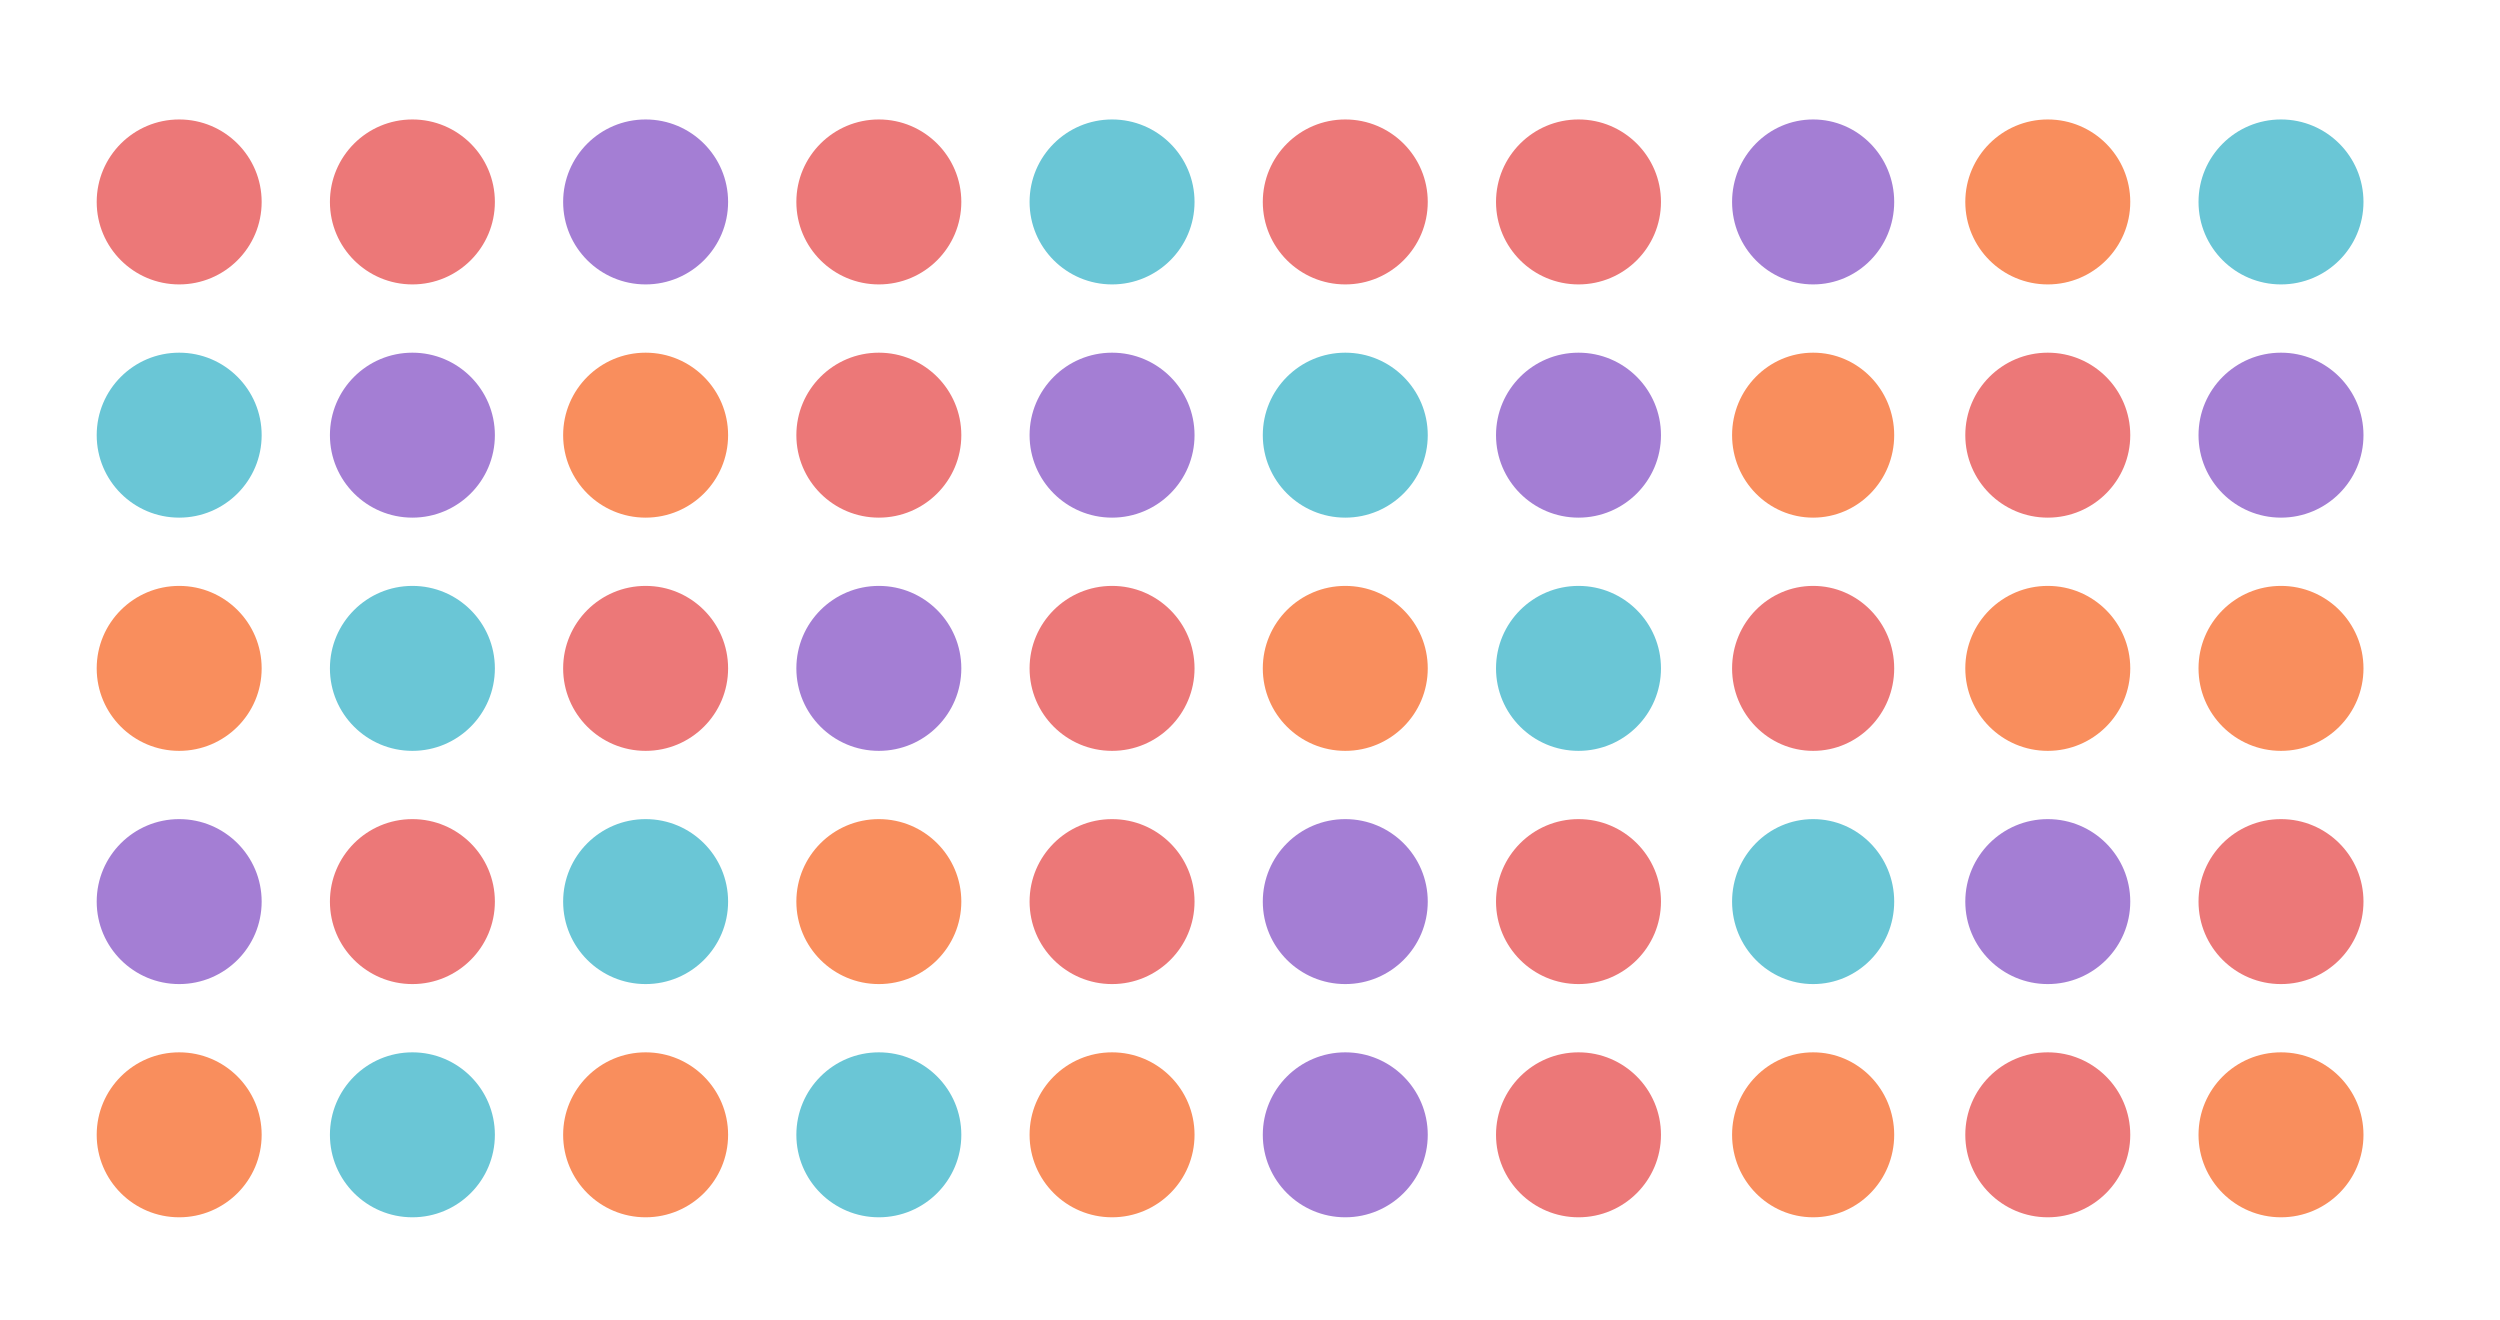 <svg xmlns="http://www.w3.org/2000/svg" xmlns:xlink="http://www.w3.org/1999/xlink" width="879" height="464" viewBox="0 0 879 464">
  <defs>
    <filter id="Ellipse_81" x="25" y="360.998" width="76" height="76" filterUnits="userSpaceOnUse">
      <feOffset dy="3" input="SourceAlpha"/>
      <feGaussianBlur stdDeviation="3" result="blur"/>
      <feFlood flood-opacity="0.161"/>
      <feComposite operator="in" in2="blur"/>
      <feComposite in="SourceGraphic"/>
    </filter>
    <filter id="Ellipse_81-2" x="25" y="278.998" width="76" height="76" filterUnits="userSpaceOnUse">
      <feOffset dy="3" input="SourceAlpha"/>
      <feGaussianBlur stdDeviation="3" result="blur-2"/>
      <feFlood flood-opacity="0.161"/>
      <feComposite operator="in" in2="blur-2"/>
      <feComposite in="SourceGraphic"/>
    </filter>
    <filter id="Ellipse_81-3" x="25" y="196.998" width="76" height="76" filterUnits="userSpaceOnUse">
      <feOffset dy="3" input="SourceAlpha"/>
      <feGaussianBlur stdDeviation="3" result="blur-3"/>
      <feFlood flood-opacity="0.161"/>
      <feComposite operator="in" in2="blur-3"/>
      <feComposite in="SourceGraphic"/>
    </filter>
    <filter id="Ellipse_81-4" x="25" y="114.999" width="76" height="76" filterUnits="userSpaceOnUse">
      <feOffset dy="3" input="SourceAlpha"/>
      <feGaussianBlur stdDeviation="3" result="blur-4"/>
      <feFlood flood-opacity="0.161"/>
      <feComposite operator="in" in2="blur-4"/>
      <feComposite in="SourceGraphic"/>
    </filter>
    <filter id="Ellipse_81-5" x="25" y="32.999" width="76" height="76" filterUnits="userSpaceOnUse">
      <feOffset dy="3" input="SourceAlpha"/>
      <feGaussianBlur stdDeviation="3" result="blur-5"/>
      <feFlood flood-opacity="0.161"/>
      <feComposite operator="in" in2="blur-5"/>
      <feComposite in="SourceGraphic"/>
    </filter>
    <filter id="Ellipse_81-6" x="107" y="360.998" width="76" height="76" filterUnits="userSpaceOnUse">
      <feOffset dy="3" input="SourceAlpha"/>
      <feGaussianBlur stdDeviation="3" result="blur-6"/>
      <feFlood flood-opacity="0.161"/>
      <feComposite operator="in" in2="blur-6"/>
      <feComposite in="SourceGraphic"/>
    </filter>
    <filter id="Ellipse_81-7" x="107" y="278.998" width="76" height="76" filterUnits="userSpaceOnUse">
      <feOffset dy="3" input="SourceAlpha"/>
      <feGaussianBlur stdDeviation="3" result="blur-7"/>
      <feFlood flood-opacity="0.161"/>
      <feComposite operator="in" in2="blur-7"/>
      <feComposite in="SourceGraphic"/>
    </filter>
    <filter id="Ellipse_81-8" x="107" y="196.998" width="76" height="76" filterUnits="userSpaceOnUse">
      <feOffset dy="3" input="SourceAlpha"/>
      <feGaussianBlur stdDeviation="3" result="blur-8"/>
      <feFlood flood-opacity="0.161"/>
      <feComposite operator="in" in2="blur-8"/>
      <feComposite in="SourceGraphic"/>
    </filter>
    <filter id="Ellipse_81-9" x="107" y="114.999" width="76" height="76" filterUnits="userSpaceOnUse">
      <feOffset dy="3" input="SourceAlpha"/>
      <feGaussianBlur stdDeviation="3" result="blur-9"/>
      <feFlood flood-opacity="0.161"/>
      <feComposite operator="in" in2="blur-9"/>
      <feComposite in="SourceGraphic"/>
    </filter>
    <filter id="Ellipse_81-10" x="107" y="32.999" width="76" height="76" filterUnits="userSpaceOnUse">
      <feOffset dy="3" input="SourceAlpha"/>
      <feGaussianBlur stdDeviation="3" result="blur-10"/>
      <feFlood flood-opacity="0.161"/>
      <feComposite operator="in" in2="blur-10"/>
      <feComposite in="SourceGraphic"/>
    </filter>
    <filter id="Ellipse_81-11" x="189" y="360.998" width="76" height="76" filterUnits="userSpaceOnUse">
      <feOffset dy="3" input="SourceAlpha"/>
      <feGaussianBlur stdDeviation="3" result="blur-11"/>
      <feFlood flood-opacity="0.161"/>
      <feComposite operator="in" in2="blur-11"/>
      <feComposite in="SourceGraphic"/>
    </filter>
    <filter id="Ellipse_81-12" x="189" y="278.998" width="76" height="76" filterUnits="userSpaceOnUse">
      <feOffset dy="3" input="SourceAlpha"/>
      <feGaussianBlur stdDeviation="3" result="blur-12"/>
      <feFlood flood-opacity="0.161"/>
      <feComposite operator="in" in2="blur-12"/>
      <feComposite in="SourceGraphic"/>
    </filter>
    <filter id="Ellipse_81-13" x="189" y="196.998" width="76" height="76" filterUnits="userSpaceOnUse">
      <feOffset dy="3" input="SourceAlpha"/>
      <feGaussianBlur stdDeviation="3" result="blur-13"/>
      <feFlood flood-opacity="0.161"/>
      <feComposite operator="in" in2="blur-13"/>
      <feComposite in="SourceGraphic"/>
    </filter>
    <filter id="Ellipse_81-14" x="189" y="114.999" width="76" height="76" filterUnits="userSpaceOnUse">
      <feOffset dy="3" input="SourceAlpha"/>
      <feGaussianBlur stdDeviation="3" result="blur-14"/>
      <feFlood flood-opacity="0.161"/>
      <feComposite operator="in" in2="blur-14"/>
      <feComposite in="SourceGraphic"/>
    </filter>
    <filter id="Ellipse_81-15" x="189" y="32.999" width="76" height="76" filterUnits="userSpaceOnUse">
      <feOffset dy="3" input="SourceAlpha"/>
      <feGaussianBlur stdDeviation="3" result="blur-15"/>
      <feFlood flood-opacity="0.161"/>
      <feComposite operator="in" in2="blur-15"/>
      <feComposite in="SourceGraphic"/>
    </filter>
    <filter id="Ellipse_81-16" x="271" y="360.998" width="76" height="76" filterUnits="userSpaceOnUse">
      <feOffset dy="3" input="SourceAlpha"/>
      <feGaussianBlur stdDeviation="3" result="blur-16"/>
      <feFlood flood-opacity="0.161"/>
      <feComposite operator="in" in2="blur-16"/>
      <feComposite in="SourceGraphic"/>
    </filter>
    <filter id="Ellipse_81-17" x="271" y="278.998" width="76" height="76" filterUnits="userSpaceOnUse">
      <feOffset dy="3" input="SourceAlpha"/>
      <feGaussianBlur stdDeviation="3" result="blur-17"/>
      <feFlood flood-opacity="0.161"/>
      <feComposite operator="in" in2="blur-17"/>
      <feComposite in="SourceGraphic"/>
    </filter>
    <filter id="Ellipse_81-18" x="271" y="196.998" width="76" height="76" filterUnits="userSpaceOnUse">
      <feOffset dy="3" input="SourceAlpha"/>
      <feGaussianBlur stdDeviation="3" result="blur-18"/>
      <feFlood flood-opacity="0.161"/>
      <feComposite operator="in" in2="blur-18"/>
      <feComposite in="SourceGraphic"/>
    </filter>
    <filter id="Ellipse_81-19" x="271" y="114.999" width="76" height="76" filterUnits="userSpaceOnUse">
      <feOffset dy="3" input="SourceAlpha"/>
      <feGaussianBlur stdDeviation="3" result="blur-19"/>
      <feFlood flood-opacity="0.161"/>
      <feComposite operator="in" in2="blur-19"/>
      <feComposite in="SourceGraphic"/>
    </filter>
    <filter id="Ellipse_81-20" x="271" y="32.999" width="76" height="76" filterUnits="userSpaceOnUse">
      <feOffset dy="3" input="SourceAlpha"/>
      <feGaussianBlur stdDeviation="3" result="blur-20"/>
      <feFlood flood-opacity="0.161"/>
      <feComposite operator="in" in2="blur-20"/>
      <feComposite in="SourceGraphic"/>
    </filter>
    <filter id="Ellipse_81-21" x="353" y="360.998" width="76" height="76" filterUnits="userSpaceOnUse">
      <feOffset dy="3" input="SourceAlpha"/>
      <feGaussianBlur stdDeviation="3" result="blur-21"/>
      <feFlood flood-opacity="0.161"/>
      <feComposite operator="in" in2="blur-21"/>
      <feComposite in="SourceGraphic"/>
    </filter>
    <filter id="Ellipse_81-22" x="353" y="278.998" width="76" height="76" filterUnits="userSpaceOnUse">
      <feOffset dy="3" input="SourceAlpha"/>
      <feGaussianBlur stdDeviation="3" result="blur-22"/>
      <feFlood flood-opacity="0.161"/>
      <feComposite operator="in" in2="blur-22"/>
      <feComposite in="SourceGraphic"/>
    </filter>
    <filter id="Ellipse_81-23" x="353" y="196.998" width="76" height="76" filterUnits="userSpaceOnUse">
      <feOffset dy="3" input="SourceAlpha"/>
      <feGaussianBlur stdDeviation="3" result="blur-23"/>
      <feFlood flood-opacity="0.161"/>
      <feComposite operator="in" in2="blur-23"/>
      <feComposite in="SourceGraphic"/>
    </filter>
    <filter id="Ellipse_81-24" x="353" y="114.999" width="76" height="76" filterUnits="userSpaceOnUse">
      <feOffset dy="3" input="SourceAlpha"/>
      <feGaussianBlur stdDeviation="3" result="blur-24"/>
      <feFlood flood-opacity="0.161"/>
      <feComposite operator="in" in2="blur-24"/>
      <feComposite in="SourceGraphic"/>
    </filter>
    <filter id="Ellipse_81-25" x="353" y="32.999" width="76" height="76" filterUnits="userSpaceOnUse">
      <feOffset dy="3" input="SourceAlpha"/>
      <feGaussianBlur stdDeviation="3" result="blur-25"/>
      <feFlood flood-opacity="0.161"/>
      <feComposite operator="in" in2="blur-25"/>
      <feComposite in="SourceGraphic"/>
    </filter>
    <filter id="Ellipse_81-26" x="435" y="360.998" width="76" height="76" filterUnits="userSpaceOnUse">
      <feOffset dy="3" input="SourceAlpha"/>
      <feGaussianBlur stdDeviation="3" result="blur-26"/>
      <feFlood flood-opacity="0.161"/>
      <feComposite operator="in" in2="blur-26"/>
      <feComposite in="SourceGraphic"/>
    </filter>
    <filter id="Ellipse_81-27" x="435" y="278.998" width="76" height="76" filterUnits="userSpaceOnUse">
      <feOffset dy="3" input="SourceAlpha"/>
      <feGaussianBlur stdDeviation="3" result="blur-27"/>
      <feFlood flood-opacity="0.161"/>
      <feComposite operator="in" in2="blur-27"/>
      <feComposite in="SourceGraphic"/>
    </filter>
    <filter id="Ellipse_81-28" x="435" y="196.998" width="76" height="76" filterUnits="userSpaceOnUse">
      <feOffset dy="3" input="SourceAlpha"/>
      <feGaussianBlur stdDeviation="3" result="blur-28"/>
      <feFlood flood-opacity="0.161"/>
      <feComposite operator="in" in2="blur-28"/>
      <feComposite in="SourceGraphic"/>
    </filter>
    <filter id="Ellipse_81-29" x="435" y="114.999" width="76" height="76" filterUnits="userSpaceOnUse">
      <feOffset dy="3" input="SourceAlpha"/>
      <feGaussianBlur stdDeviation="3" result="blur-29"/>
      <feFlood flood-opacity="0.161"/>
      <feComposite operator="in" in2="blur-29"/>
      <feComposite in="SourceGraphic"/>
    </filter>
    <filter id="Ellipse_81-30" x="435" y="32.999" width="76" height="76" filterUnits="userSpaceOnUse">
      <feOffset dy="3" input="SourceAlpha"/>
      <feGaussianBlur stdDeviation="3" result="blur-30"/>
      <feFlood flood-opacity="0.161"/>
      <feComposite operator="in" in2="blur-30"/>
      <feComposite in="SourceGraphic"/>
    </filter>
    <filter id="Ellipse_81-31" x="517" y="360.998" width="76" height="76" filterUnits="userSpaceOnUse">
      <feOffset dy="3" input="SourceAlpha"/>
      <feGaussianBlur stdDeviation="3" result="blur-31"/>
      <feFlood flood-opacity="0.161"/>
      <feComposite operator="in" in2="blur-31"/>
      <feComposite in="SourceGraphic"/>
    </filter>
    <filter id="Ellipse_81-32" x="517" y="278.998" width="76" height="76" filterUnits="userSpaceOnUse">
      <feOffset dy="3" input="SourceAlpha"/>
      <feGaussianBlur stdDeviation="3" result="blur-32"/>
      <feFlood flood-opacity="0.161"/>
      <feComposite operator="in" in2="blur-32"/>
      <feComposite in="SourceGraphic"/>
    </filter>
    <filter id="Ellipse_81-33" x="517" y="196.998" width="76" height="76" filterUnits="userSpaceOnUse">
      <feOffset dy="3" input="SourceAlpha"/>
      <feGaussianBlur stdDeviation="3" result="blur-33"/>
      <feFlood flood-opacity="0.161"/>
      <feComposite operator="in" in2="blur-33"/>
      <feComposite in="SourceGraphic"/>
    </filter>
    <filter id="Ellipse_81-34" x="517" y="114.999" width="76" height="76" filterUnits="userSpaceOnUse">
      <feOffset dy="3" input="SourceAlpha"/>
      <feGaussianBlur stdDeviation="3" result="blur-34"/>
      <feFlood flood-opacity="0.161"/>
      <feComposite operator="in" in2="blur-34"/>
      <feComposite in="SourceGraphic"/>
    </filter>
    <filter id="Ellipse_81-35" x="517" y="32.999" width="76" height="76" filterUnits="userSpaceOnUse">
      <feOffset dy="3" input="SourceAlpha"/>
      <feGaussianBlur stdDeviation="3" result="blur-35"/>
      <feFlood flood-opacity="0.161"/>
      <feComposite operator="in" in2="blur-35"/>
      <feComposite in="SourceGraphic"/>
    </filter>
    <filter id="Ellipse_81-36" x="600" y="360.998" width="75" height="76" filterUnits="userSpaceOnUse">
      <feOffset dy="3" input="SourceAlpha"/>
      <feGaussianBlur stdDeviation="3" result="blur-36"/>
      <feFlood flood-opacity="0.161"/>
      <feComposite operator="in" in2="blur-36"/>
      <feComposite in="SourceGraphic"/>
    </filter>
    <filter id="Ellipse_81-37" x="600" y="278.998" width="75" height="76" filterUnits="userSpaceOnUse">
      <feOffset dy="3" input="SourceAlpha"/>
      <feGaussianBlur stdDeviation="3" result="blur-37"/>
      <feFlood flood-opacity="0.161"/>
      <feComposite operator="in" in2="blur-37"/>
      <feComposite in="SourceGraphic"/>
    </filter>
    <filter id="Ellipse_81-38" x="600" y="196.998" width="75" height="76" filterUnits="userSpaceOnUse">
      <feOffset dy="3" input="SourceAlpha"/>
      <feGaussianBlur stdDeviation="3" result="blur-38"/>
      <feFlood flood-opacity="0.161"/>
      <feComposite operator="in" in2="blur-38"/>
      <feComposite in="SourceGraphic"/>
    </filter>
    <filter id="Ellipse_81-39" x="600" y="114.999" width="75" height="76" filterUnits="userSpaceOnUse">
      <feOffset dy="3" input="SourceAlpha"/>
      <feGaussianBlur stdDeviation="3" result="blur-39"/>
      <feFlood flood-opacity="0.161"/>
      <feComposite operator="in" in2="blur-39"/>
      <feComposite in="SourceGraphic"/>
    </filter>
    <filter id="Ellipse_81-40" x="600" y="32.999" width="75" height="76" filterUnits="userSpaceOnUse">
      <feOffset dy="3" input="SourceAlpha"/>
      <feGaussianBlur stdDeviation="3" result="blur-40"/>
      <feFlood flood-opacity="0.161"/>
      <feComposite operator="in" in2="blur-40"/>
      <feComposite in="SourceGraphic"/>
    </filter>
    <filter id="Ellipse_81-41" x="682" y="360.998" width="76" height="76" filterUnits="userSpaceOnUse">
      <feOffset dy="3" input="SourceAlpha"/>
      <feGaussianBlur stdDeviation="3" result="blur-41"/>
      <feFlood flood-opacity="0.161"/>
      <feComposite operator="in" in2="blur-41"/>
      <feComposite in="SourceGraphic"/>
    </filter>
    <filter id="Ellipse_81-42" x="682" y="278.998" width="76" height="76" filterUnits="userSpaceOnUse">
      <feOffset dy="3" input="SourceAlpha"/>
      <feGaussianBlur stdDeviation="3" result="blur-42"/>
      <feFlood flood-opacity="0.161"/>
      <feComposite operator="in" in2="blur-42"/>
      <feComposite in="SourceGraphic"/>
    </filter>
    <filter id="Ellipse_81-43" x="682" y="196.998" width="76" height="76" filterUnits="userSpaceOnUse">
      <feOffset dy="3" input="SourceAlpha"/>
      <feGaussianBlur stdDeviation="3" result="blur-43"/>
      <feFlood flood-opacity="0.161"/>
      <feComposite operator="in" in2="blur-43"/>
      <feComposite in="SourceGraphic"/>
    </filter>
    <filter id="Ellipse_81-44" x="682" y="114.999" width="76" height="76" filterUnits="userSpaceOnUse">
      <feOffset dy="3" input="SourceAlpha"/>
      <feGaussianBlur stdDeviation="3" result="blur-44"/>
      <feFlood flood-opacity="0.161"/>
      <feComposite operator="in" in2="blur-44"/>
      <feComposite in="SourceGraphic"/>
    </filter>
    <filter id="Ellipse_81-45" x="682" y="32.999" width="76" height="76" filterUnits="userSpaceOnUse">
      <feOffset dy="3" input="SourceAlpha"/>
      <feGaussianBlur stdDeviation="3" result="blur-45"/>
      <feFlood flood-opacity="0.161"/>
      <feComposite operator="in" in2="blur-45"/>
      <feComposite in="SourceGraphic"/>
    </filter>
    <filter id="Ellipse_81-46" x="764" y="360.998" width="76" height="76" filterUnits="userSpaceOnUse">
      <feOffset dy="3" input="SourceAlpha"/>
      <feGaussianBlur stdDeviation="3" result="blur-46"/>
      <feFlood flood-opacity="0.161"/>
      <feComposite operator="in" in2="blur-46"/>
      <feComposite in="SourceGraphic"/>
    </filter>
    <filter id="Ellipse_81-47" x="764" y="278.998" width="76" height="76" filterUnits="userSpaceOnUse">
      <feOffset dy="3" input="SourceAlpha"/>
      <feGaussianBlur stdDeviation="3" result="blur-47"/>
      <feFlood flood-opacity="0.161"/>
      <feComposite operator="in" in2="blur-47"/>
      <feComposite in="SourceGraphic"/>
    </filter>
    <filter id="Ellipse_81-48" x="764" y="196.998" width="76" height="76" filterUnits="userSpaceOnUse">
      <feOffset dy="3" input="SourceAlpha"/>
      <feGaussianBlur stdDeviation="3" result="blur-48"/>
      <feFlood flood-opacity="0.161"/>
      <feComposite operator="in" in2="blur-48"/>
      <feComposite in="SourceGraphic"/>
    </filter>
    <filter id="Ellipse_81-49" x="764" y="114.999" width="76" height="76" filterUnits="userSpaceOnUse">
      <feOffset dy="3" input="SourceAlpha"/>
      <feGaussianBlur stdDeviation="3" result="blur-49"/>
      <feFlood flood-opacity="0.161"/>
      <feComposite operator="in" in2="blur-49"/>
      <feComposite in="SourceGraphic"/>
    </filter>
    <filter id="Ellipse_81-50" x="764" y="32.999" width="76" height="76" filterUnits="userSpaceOnUse">
      <feOffset dy="3" input="SourceAlpha"/>
      <feGaussianBlur stdDeviation="3" result="blur-50"/>
      <feFlood flood-opacity="0.161"/>
      <feComposite operator="in" in2="blur-50"/>
      <feComposite in="SourceGraphic"/>
    </filter>
    <clipPath id="clip-Artboard_3">
      <rect width="879" height="464"/>
    </clipPath>
  </defs>
  <g id="Artboard_3" data-name="Artboard – 3" clip-path="url(#clip-Artboard_3)">
    <g id="Group_6314" data-name="Group 6314" transform="translate(1810 -16154.758) rotate(-90)">
      <g transform="matrix(0, 1, -1, 0, -16154.76, -1810)" filter="url(#Ellipse_81)">
        <circle id="Ellipse_81-51" data-name="Ellipse 81" cx="29" cy="29" r="29" transform="translate(34 425) rotate(-90)" fill="#f98e5d"/>
      </g>
      <g transform="matrix(0, 1, -1, 0, -16154.76, -1810)" filter="url(#Ellipse_81-2)">
        <circle id="Ellipse_81-52" data-name="Ellipse 81" cx="29" cy="29" r="29" transform="translate(34 343) rotate(-90)" fill="#a47ed4"/>
      </g>
      <g transform="matrix(0, 1, -1, 0, -16154.76, -1810)" filter="url(#Ellipse_81-3)">
        <circle id="Ellipse_81-53" data-name="Ellipse 81" cx="29" cy="29" r="29" transform="translate(34 261) rotate(-90)" fill="#f98e5d"/>
      </g>
      <g transform="matrix(0, 1, -1, 0, -16154.76, -1810)" filter="url(#Ellipse_81-4)">
        <circle id="Ellipse_81-54" data-name="Ellipse 81" cx="29" cy="29" r="29" transform="translate(34 179) rotate(-90)" fill="#6ac6d6"/>
      </g>
      <g transform="matrix(0, 1, -1, 0, -16154.76, -1810)" filter="url(#Ellipse_81-5)">
        <circle id="Ellipse_81-55" data-name="Ellipse 81" cx="29" cy="29" r="29" transform="translate(34 97) rotate(-90)" fill="#ec7878"/>
      </g>
      <g transform="matrix(0, 1, -1, 0, -16154.76, -1810)" filter="url(#Ellipse_81-6)">
        <circle id="Ellipse_81-56" data-name="Ellipse 81" cx="29" cy="29" r="29" transform="translate(116 425) rotate(-90)" fill="#6ac6d6"/>
      </g>
      <g transform="matrix(0, 1, -1, 0, -16154.76, -1810)" filter="url(#Ellipse_81-7)">
        <circle id="Ellipse_81-57" data-name="Ellipse 81" cx="29" cy="29" r="29" transform="translate(116 343) rotate(-90)" fill="#ec7878"/>
      </g>
      <g transform="matrix(0, 1, -1, 0, -16154.76, -1810)" filter="url(#Ellipse_81-8)">
        <circle id="Ellipse_81-58" data-name="Ellipse 81" cx="29" cy="29" r="29" transform="translate(116 261) rotate(-90)" fill="#6ac6d6"/>
      </g>
      <g transform="matrix(0, 1, -1, 0, -16154.76, -1810)" filter="url(#Ellipse_81-9)">
        <circle id="Ellipse_81-59" data-name="Ellipse 81" cx="29" cy="29" r="29" transform="translate(116 179) rotate(-90)" fill="#a47ed4"/>
      </g>
      <g transform="matrix(0, 1, -1, 0, -16154.76, -1810)" filter="url(#Ellipse_81-10)">
        <circle id="Ellipse_81-60" data-name="Ellipse 81" cx="29" cy="29" r="29" transform="translate(116 97) rotate(-90)" fill="#ec7878"/>
      </g>
      <g transform="matrix(0, 1, -1, 0, -16154.76, -1810)" filter="url(#Ellipse_81-11)">
        <circle id="Ellipse_81-61" data-name="Ellipse 81" cx="29" cy="29" r="29" transform="translate(198 425) rotate(-90)" fill="#f98e5d"/>
      </g>
      <g transform="matrix(0, 1, -1, 0, -16154.76, -1810)" filter="url(#Ellipse_81-12)">
        <circle id="Ellipse_81-62" data-name="Ellipse 81" cx="29" cy="29" r="29" transform="translate(198 343) rotate(-90)" fill="#6ac6d6"/>
      </g>
      <g transform="matrix(0, 1, -1, 0, -16154.76, -1810)" filter="url(#Ellipse_81-13)">
        <circle id="Ellipse_81-63" data-name="Ellipse 81" cx="29" cy="29" r="29" transform="translate(198 261) rotate(-90)" fill="#ec7878"/>
      </g>
      <g transform="matrix(0, 1, -1, 0, -16154.76, -1810)" filter="url(#Ellipse_81-14)">
        <circle id="Ellipse_81-64" data-name="Ellipse 81" cx="29" cy="29" r="29" transform="translate(198 179) rotate(-90)" fill="#f98e5d"/>
      </g>
      <g transform="matrix(0, 1, -1, 0, -16154.76, -1810)" filter="url(#Ellipse_81-15)">
        <circle id="Ellipse_81-65" data-name="Ellipse 81" cx="29" cy="29" r="29" transform="translate(198 97) rotate(-90)" fill="#a47ed4"/>
      </g>
      <g transform="matrix(0, 1, -1, 0, -16154.76, -1810)" filter="url(#Ellipse_81-16)">
        <circle id="Ellipse_81-66" data-name="Ellipse 81" cx="29" cy="29" r="29" transform="translate(280 425) rotate(-90)" fill="#6ac6d6"/>
      </g>
      <g transform="matrix(0, 1, -1, 0, -16154.76, -1810)" filter="url(#Ellipse_81-17)">
        <circle id="Ellipse_81-67" data-name="Ellipse 81" cx="29" cy="29" r="29" transform="translate(280 343) rotate(-90)" fill="#f98e5d"/>
      </g>
      <g transform="matrix(0, 1, -1, 0, -16154.76, -1810)" filter="url(#Ellipse_81-18)">
        <circle id="Ellipse_81-68" data-name="Ellipse 81" cx="29" cy="29" r="29" transform="translate(280 261) rotate(-90)" fill="#a47ed4"/>
      </g>
      <g transform="matrix(0, 1, -1, 0, -16154.76, -1810)" filter="url(#Ellipse_81-19)">
        <circle id="Ellipse_81-69" data-name="Ellipse 81" cx="29" cy="29" r="29" transform="translate(280 179) rotate(-90)" fill="#ec7878"/>
      </g>
      <g transform="matrix(0, 1, -1, 0, -16154.76, -1810)" filter="url(#Ellipse_81-20)">
        <circle id="Ellipse_81-70" data-name="Ellipse 81" cx="29" cy="29" r="29" transform="translate(280 97) rotate(-90)" fill="#ec7878"/>
      </g>
      <g transform="matrix(0, 1, -1, 0, -16154.76, -1810)" filter="url(#Ellipse_81-21)">
        <circle id="Ellipse_81-71" data-name="Ellipse 81" cx="29" cy="29" r="29" transform="translate(362 425) rotate(-90)" fill="#f98e5d"/>
      </g>
      <g transform="matrix(0, 1, -1, 0, -16154.76, -1810)" filter="url(#Ellipse_81-22)">
        <circle id="Ellipse_81-72" data-name="Ellipse 81" cx="29" cy="29" r="29" transform="translate(362 343) rotate(-90)" fill="#ec7878"/>
      </g>
      <g transform="matrix(0, 1, -1, 0, -16154.76, -1810)" filter="url(#Ellipse_81-23)">
        <circle id="Ellipse_81-73" data-name="Ellipse 81" cx="29" cy="29" r="29" transform="translate(362 261) rotate(-90)" fill="#ec7878"/>
      </g>
      <g transform="matrix(0, 1, -1, 0, -16154.76, -1810)" filter="url(#Ellipse_81-24)">
        <circle id="Ellipse_81-74" data-name="Ellipse 81" cx="29" cy="29" r="29" transform="translate(362 179) rotate(-90)" fill="#a47ed4"/>
      </g>
      <g transform="matrix(0, 1, -1, 0, -16154.76, -1810)" filter="url(#Ellipse_81-25)">
        <circle id="Ellipse_81-75" data-name="Ellipse 81" cx="29" cy="29" r="29" transform="translate(362 97) rotate(-90)" fill="#6ac6d6"/>
      </g>
      <g transform="matrix(0, 1, -1, 0, -16154.76, -1810)" filter="url(#Ellipse_81-26)">
        <circle id="Ellipse_81-76" data-name="Ellipse 81" cx="29" cy="29" r="29" transform="translate(444 425) rotate(-90)" fill="#a47ed4"/>
      </g>
      <g transform="matrix(0, 1, -1, 0, -16154.76, -1810)" filter="url(#Ellipse_81-27)">
        <circle id="Ellipse_81-77" data-name="Ellipse 81" cx="29" cy="29" r="29" transform="translate(444 343) rotate(-90)" fill="#a47ed4"/>
      </g>
      <g transform="matrix(0, 1, -1, 0, -16154.76, -1810)" filter="url(#Ellipse_81-28)">
        <circle id="Ellipse_81-78" data-name="Ellipse 81" cx="29" cy="29" r="29" transform="translate(444 261) rotate(-90)" fill="#f98e5d"/>
      </g>
      <g transform="matrix(0, 1, -1, 0, -16154.76, -1810)" filter="url(#Ellipse_81-29)">
        <circle id="Ellipse_81-79" data-name="Ellipse 81" cx="29" cy="29" r="29" transform="translate(444 179) rotate(-90)" fill="#6ac6d6"/>
      </g>
      <g transform="matrix(0, 1, -1, 0, -16154.76, -1810)" filter="url(#Ellipse_81-30)">
        <circle id="Ellipse_81-80" data-name="Ellipse 81" cx="29" cy="29" r="29" transform="translate(444 97) rotate(-90)" fill="#ec7878"/>
      </g>
      <g transform="matrix(0, 1, -1, 0, -16154.76, -1810)" filter="url(#Ellipse_81-31)">
        <circle id="Ellipse_81-81" data-name="Ellipse 81" cx="29" cy="29" r="29" transform="translate(526 425) rotate(-90)" fill="#ec7878"/>
      </g>
      <g transform="matrix(0, 1, -1, 0, -16154.76, -1810)" filter="url(#Ellipse_81-32)">
        <circle id="Ellipse_81-82" data-name="Ellipse 81" cx="29" cy="29" r="29" transform="translate(526 343) rotate(-90)" fill="#ec7878"/>
      </g>
      <g transform="matrix(0, 1, -1, 0, -16154.76, -1810)" filter="url(#Ellipse_81-33)">
        <circle id="Ellipse_81-83" data-name="Ellipse 81" cx="29" cy="29" r="29" transform="translate(526 261) rotate(-90)" fill="#6ac6d6"/>
      </g>
      <g transform="matrix(0, 1, -1, 0, -16154.76, -1810)" filter="url(#Ellipse_81-34)">
        <circle id="Ellipse_81-84" data-name="Ellipse 81" cx="29" cy="29" r="29" transform="translate(526 179) rotate(-90)" fill="#a47ed4"/>
      </g>
      <g transform="matrix(0, 1, -1, 0, -16154.76, -1810)" filter="url(#Ellipse_81-35)">
        <circle id="Ellipse_81-85" data-name="Ellipse 81" cx="29" cy="29" r="29" transform="translate(526 97) rotate(-90)" fill="#ec7878"/>
      </g>
      <g transform="matrix(0, 1, -1, 0, -16154.76, -1810)" filter="url(#Ellipse_81-36)">
        <ellipse id="Ellipse_81-86" data-name="Ellipse 81" cx="29" cy="28.5" rx="29" ry="28.5" transform="translate(609 425) rotate(-90)" fill="#f98e5d"/>
      </g>
      <g transform="matrix(0, 1, -1, 0, -16154.76, -1810)" filter="url(#Ellipse_81-37)">
        <ellipse id="Ellipse_81-87" data-name="Ellipse 81" cx="29" cy="28.5" rx="29" ry="28.5" transform="translate(609 343) rotate(-90)" fill="#6ac6d6"/>
      </g>
      <g transform="matrix(0, 1, -1, 0, -16154.76, -1810)" filter="url(#Ellipse_81-38)">
        <ellipse id="Ellipse_81-88" data-name="Ellipse 81" cx="29" cy="28.5" rx="29" ry="28.5" transform="translate(609 261) rotate(-90)" fill="#ec7878"/>
      </g>
      <g transform="matrix(0, 1, -1, 0, -16154.76, -1810)" filter="url(#Ellipse_81-39)">
        <ellipse id="Ellipse_81-89" data-name="Ellipse 81" cx="29" cy="28.5" rx="29" ry="28.5" transform="translate(609 179) rotate(-90)" fill="#f98e5d"/>
      </g>
      <g transform="matrix(0, 1, -1, 0, -16154.76, -1810)" filter="url(#Ellipse_81-40)">
        <ellipse id="Ellipse_81-90" data-name="Ellipse 81" cx="29" cy="28.5" rx="29" ry="28.5" transform="translate(609 97) rotate(-90)" fill="#a47ed4"/>
      </g>
      <g transform="matrix(0, 1, -1, 0, -16154.76, -1810)" filter="url(#Ellipse_81-41)">
        <circle id="Ellipse_81-91" data-name="Ellipse 81" cx="29" cy="29" r="29" transform="translate(691 425) rotate(-90)" fill="#ec7878"/>
      </g>
      <g transform="matrix(0, 1, -1, 0, -16154.76, -1810)" filter="url(#Ellipse_81-42)">
        <circle id="Ellipse_81-92" data-name="Ellipse 81" cx="29" cy="29" r="29" transform="translate(691 343) rotate(-90)" fill="#a47ed4"/>
      </g>
      <g transform="matrix(0, 1, -1, 0, -16154.76, -1810)" filter="url(#Ellipse_81-43)">
        <circle id="Ellipse_81-93" data-name="Ellipse 81" cx="29" cy="29" r="29" transform="translate(691 261) rotate(-90)" fill="#f98e5d"/>
      </g>
      <g transform="matrix(0, 1, -1, 0, -16154.76, -1810)" filter="url(#Ellipse_81-44)">
        <circle id="Ellipse_81-94" data-name="Ellipse 81" cx="29" cy="29" r="29" transform="translate(691 179) rotate(-90)" fill="#ec7878"/>
      </g>
      <g transform="matrix(0, 1, -1, 0, -16154.76, -1810)" filter="url(#Ellipse_81-45)">
        <circle id="Ellipse_81-95" data-name="Ellipse 81" cx="29" cy="29" r="29" transform="translate(691 97) rotate(-90)" fill="#f98e5d"/>
      </g>
      <g transform="matrix(0, 1, -1, 0, -16154.76, -1810)" filter="url(#Ellipse_81-46)">
        <circle id="Ellipse_81-96" data-name="Ellipse 81" cx="29" cy="29" r="29" transform="translate(773 425) rotate(-90)" fill="#f98e5d"/>
      </g>
      <g transform="matrix(0, 1, -1, 0, -16154.76, -1810)" filter="url(#Ellipse_81-47)">
        <circle id="Ellipse_81-97" data-name="Ellipse 81" cx="29" cy="29" r="29" transform="translate(773 343) rotate(-90)" fill="#ec7878"/>
      </g>
      <g transform="matrix(0, 1, -1, 0, -16154.76, -1810)" filter="url(#Ellipse_81-48)">
        <circle id="Ellipse_81-98" data-name="Ellipse 81" cx="29" cy="29" r="29" transform="translate(773 261) rotate(-90)" fill="#f98e5d"/>
      </g>
      <g transform="matrix(0, 1, -1, 0, -16154.76, -1810)" filter="url(#Ellipse_81-49)">
        <circle id="Ellipse_81-99" data-name="Ellipse 81" cx="29" cy="29" r="29" transform="translate(773 179) rotate(-90)" fill="#a47ed4"/>
      </g>
      <g transform="matrix(0, 1, -1, 0, -16154.76, -1810)" filter="url(#Ellipse_81-50)">
        <circle id="Ellipse_81-100" data-name="Ellipse 81" cx="29" cy="29" r="29" transform="translate(773 97) rotate(-90)" fill="#6ac6d6"/>
      </g>
    </g>
  </g>
</svg>
